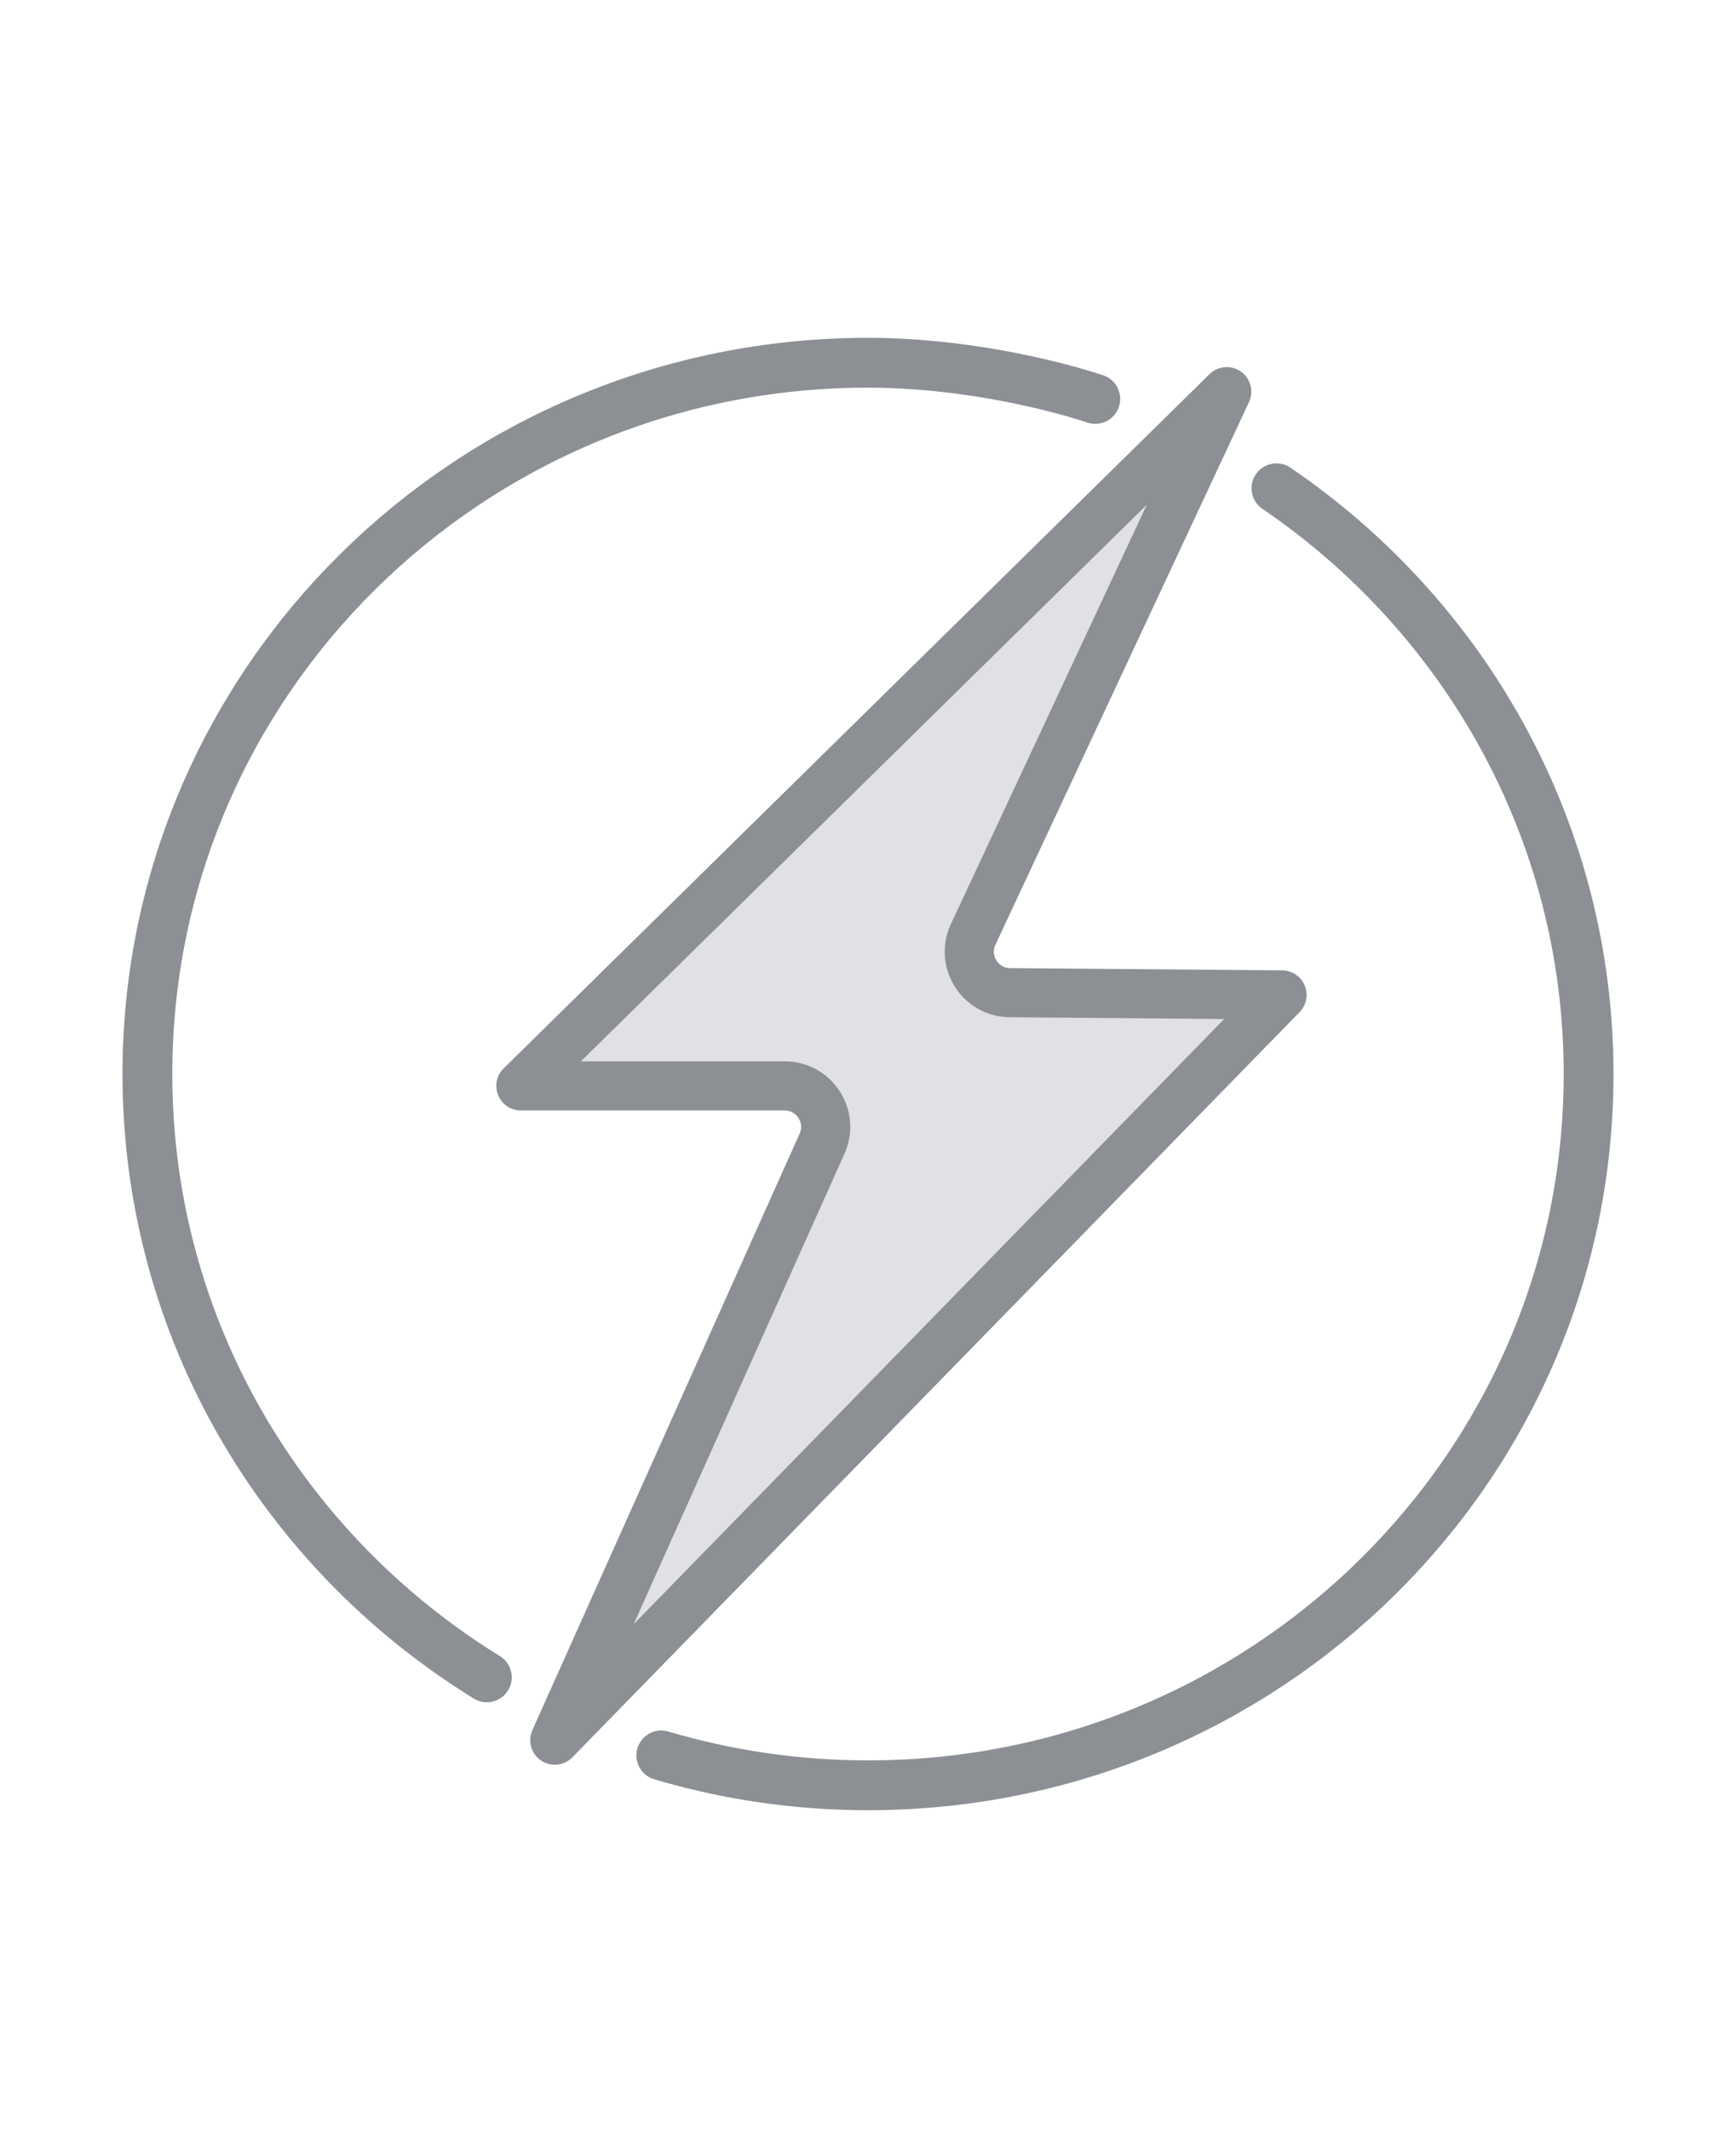 <svg width="106" height="130" viewBox="0 0 106 130" fill="none" xmlns="http://www.w3.org/2000/svg">
<path d="M40.377 107.137C44.374 108.318 48.612 108.961 53 108.961C77.301 108.961 97 89.527 97 65.552C97 50.717 89.449 37.628 77.939 29.8" stroke="#8C8F94" stroke-width="3.041" stroke-linecap="round" stroke-linejoin="round"/>
<path d="M66.879 24.347C63.871 23.358 58.488 22.138 53.007 22.138C28.699 22.138 9 41.572 9 65.546C9 81.088 17.28 94.703 29.727 102.371" stroke="#8C8F94" stroke-width="3.041" stroke-miterlimit="10" stroke-linecap="round"/>
<path d="M47.914 66.275H31.804L74.905 23.904L59.422 57.027C58.651 58.676 59.846 60.57 61.666 60.585L78.28 60.723L33.876 106.206L50.196 69.797C50.937 68.143 49.727 66.275 47.914 66.275Z" fill="#E1E1E5" stroke="#8C8F94" stroke-width="3" stroke-linejoin="round"/>
</svg>
